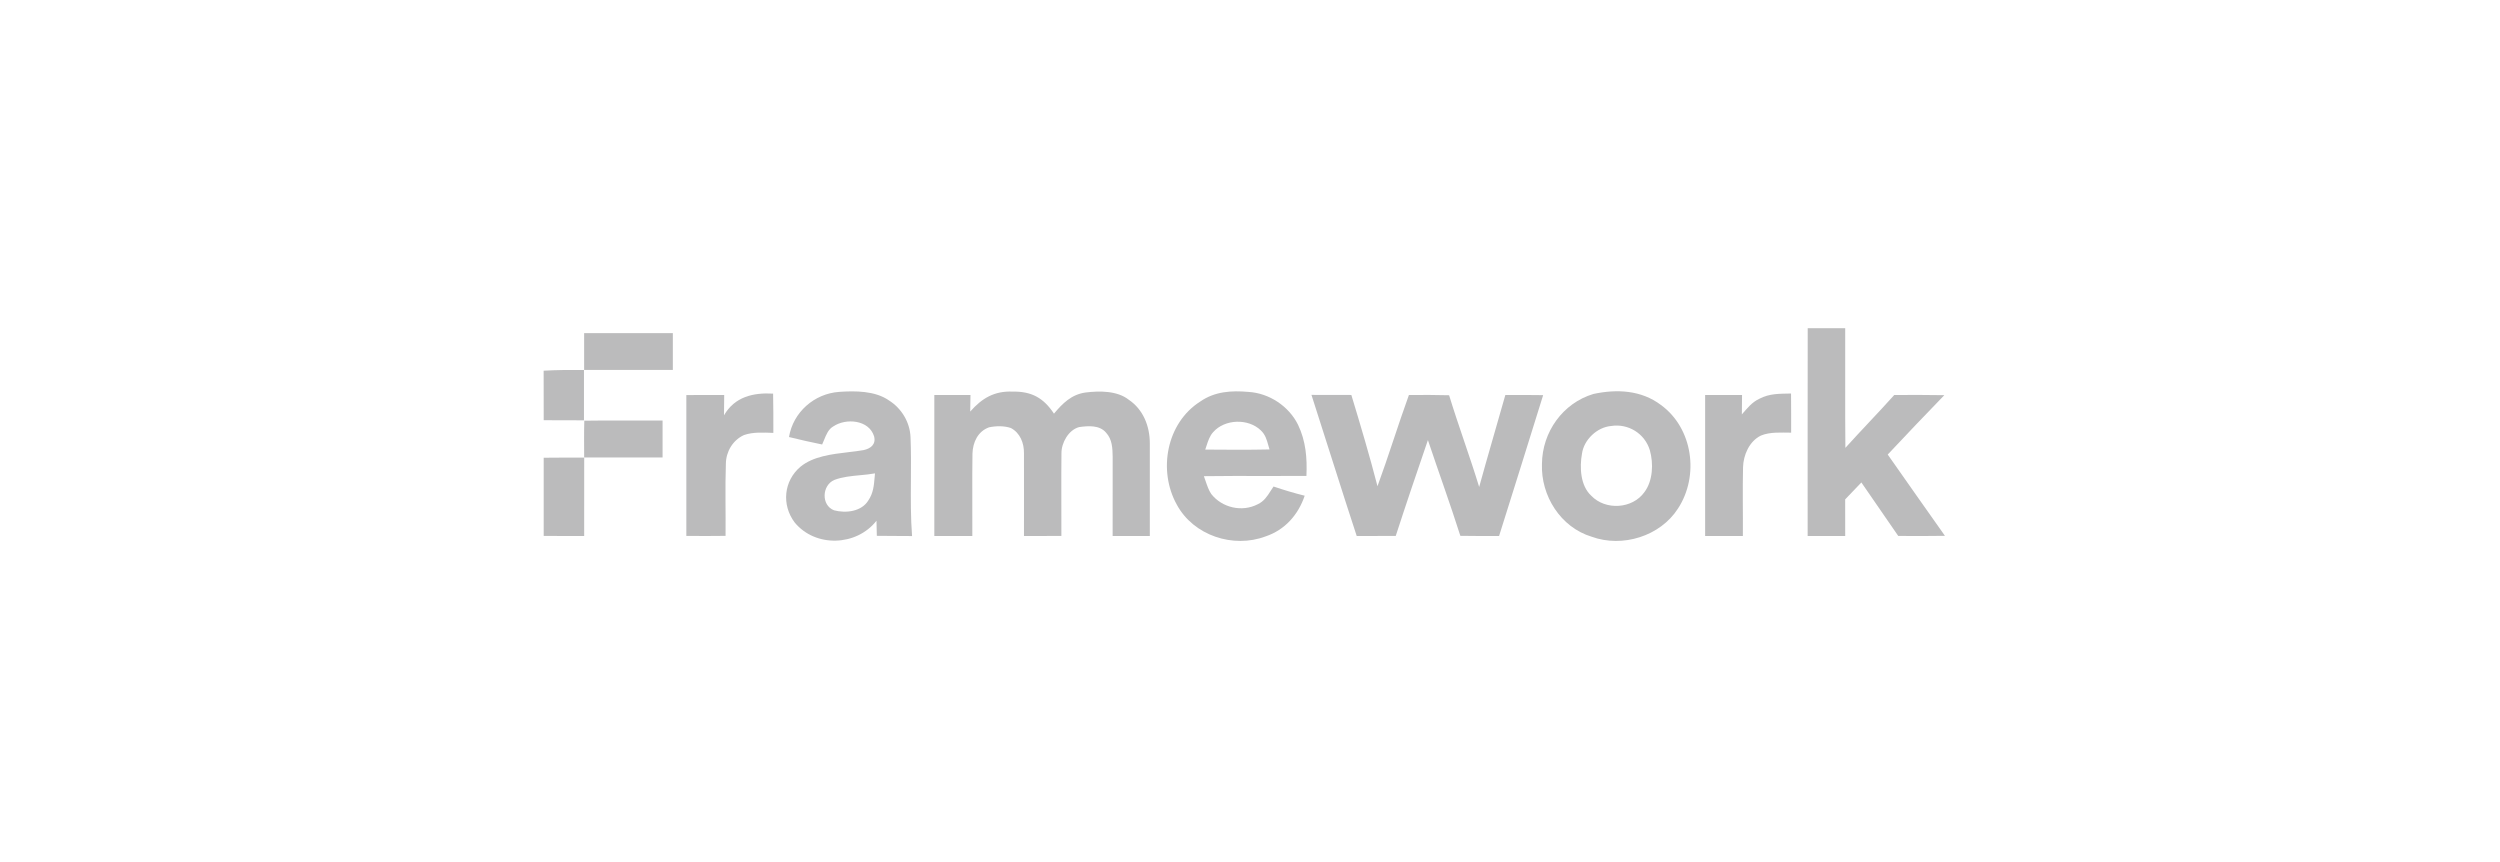 <svg width="235" height="81" viewBox="0 0 235 81" fill="none" xmlns="http://www.w3.org/2000/svg">
<g clip-path="url(#clip0_2045_14645)">
<path d="M169.925 30.848C171.102 30.848 172.276 30.848 173.449 30.848C173.462 34.597 173.43 38.349 173.466 42.098C174.978 40.422 176.553 38.809 178.059 37.13C179.627 37.123 181.195 37.117 182.766 37.146C180.976 38.991 179.206 40.853 177.446 42.727C179.226 45.283 181.032 47.819 182.825 50.368C181.361 50.394 179.897 50.388 178.434 50.378C177.28 48.702 176.122 47.027 174.968 45.351C174.457 45.876 173.951 46.407 173.446 46.942C173.449 48.09 173.449 49.237 173.449 50.384C172.273 50.384 171.096 50.384 169.919 50.384C169.925 43.871 169.909 37.358 169.925 30.848Z" fill="#BBBBBC"/>
<path d="M63.247 31.315C63.247 32.465 63.247 33.619 63.247 34.773C60.466 34.773 57.689 34.773 54.908 34.773C54.908 33.619 54.908 32.469 54.908 31.315C57.689 31.311 60.466 31.315 63.247 31.315Z" fill="#BBBBBC"/>
<path d="M51.102 34.845C52.363 34.773 53.628 34.767 54.893 34.78C54.889 36.358 54.889 37.932 54.893 39.51C53.631 39.507 52.37 39.51 51.108 39.5C51.111 37.948 51.111 36.397 51.102 34.845Z" fill="#BBBBBC"/>
<path d="M72.672 37C72.701 38.229 72.695 39.461 72.695 40.693C71.795 40.66 70.787 40.592 69.927 40.898C68.88 41.378 68.242 42.457 68.232 43.601C68.154 45.853 68.225 48.116 68.203 50.371C66.974 50.388 65.745 50.388 64.516 50.375C64.516 45.964 64.516 41.55 64.516 37.137C65.702 37.124 66.889 37.127 68.075 37.127C68.072 37.766 68.069 38.401 68.056 39.04C69.056 37.306 70.787 36.892 72.672 37Z" fill="#BBBBBC"/>
<path d="M95.19 36.811C96.977 36.781 98.098 37.407 99.073 38.884C99.888 37.909 100.725 37.075 102.045 36.895C103.336 36.732 105.022 36.719 106.101 37.574C107.463 38.489 108.079 40.057 108.083 41.658C108.092 44.566 108.076 47.477 108.083 50.385C106.919 50.385 105.752 50.385 104.588 50.385C104.585 47.904 104.588 45.423 104.591 42.942C104.575 42.127 104.556 41.306 103.969 40.67C103.356 39.94 102.29 40.028 101.442 40.145C100.442 40.41 99.767 41.622 99.777 42.61C99.747 45.198 99.78 47.79 99.77 50.378C98.597 50.388 97.426 50.385 96.253 50.385C96.246 47.796 96.269 45.205 96.253 42.616C96.269 41.661 95.897 40.693 95.021 40.233C94.382 40.015 93.625 40.031 92.97 40.168C91.921 40.546 91.445 41.57 91.412 42.633C91.373 45.214 91.415 47.8 91.399 50.385C90.209 50.385 89.016 50.385 87.826 50.385C87.826 45.964 87.826 41.547 87.826 37.127C88.961 37.127 90.092 37.127 91.226 37.127C91.216 37.648 91.21 38.167 91.2 38.688C92.299 37.433 93.475 36.736 95.19 36.811Z" fill="#BBBBBC"/>
<path d="M123.277 37.12C124.526 37.13 125.778 37.127 127.026 37.127C127.89 39.969 128.741 42.831 129.484 45.706C130.524 42.87 131.407 39.976 132.437 37.133C133.696 37.12 134.954 37.117 136.216 37.153C137.099 40.044 138.158 42.88 139.042 45.775C139.837 42.883 140.691 40.012 141.503 37.127C142.686 37.127 143.873 37.123 145.056 37.143C143.69 41.56 142.298 45.974 140.913 50.384C139.697 50.384 138.484 50.391 137.272 50.368C136.313 47.349 135.228 44.37 134.224 41.368C133.197 44.363 132.177 47.366 131.199 50.378C129.976 50.388 128.754 50.384 127.531 50.384C126.081 45.977 124.708 41.537 123.277 37.12Z" fill="#BBBBBC"/>
<path d="M168.358 36.99C168.371 38.219 168.368 39.445 168.368 40.67C167.465 40.667 166.373 40.586 165.525 40.944C164.439 41.472 163.876 42.766 163.846 43.924C163.794 46.075 163.846 48.23 163.83 50.385C162.647 50.385 161.467 50.385 160.283 50.385C160.283 45.964 160.283 41.547 160.283 37.127C161.437 37.127 162.594 37.127 163.752 37.133C163.748 37.74 163.745 38.346 163.735 38.952C164.241 38.382 164.658 37.825 165.369 37.489C166.333 36.974 167.298 37.016 168.358 36.99Z" fill="#BBBBBC"/>
<path d="M62.282 39.532C62.282 40.69 62.282 41.844 62.282 43.001C59.824 43.001 57.369 43.001 54.911 43.001C54.911 41.85 54.889 40.696 54.925 39.545C57.376 39.506 59.831 39.545 62.282 39.532Z" fill="#BBBBBC"/>
<path fill-rule="evenodd" clip-rule="evenodd" d="M122.015 39.927C121.154 38.18 119.303 36.957 117.36 36.84C115.753 36.697 114.188 36.794 112.825 37.743C109.641 39.761 108.835 44.236 110.622 47.441C112.19 50.342 115.929 51.571 118.97 50.42C120.779 49.817 122.041 48.383 122.641 46.597C121.65 46.352 120.682 46.059 119.713 45.733C119.616 45.872 119.527 46.011 119.44 46.148C119.119 46.651 118.82 47.119 118.23 47.398C116.757 48.165 114.876 47.731 113.859 46.437C113.619 46.083 113.475 45.656 113.333 45.239C113.278 45.077 113.224 44.916 113.164 44.761C115.049 44.735 116.935 44.738 118.821 44.742C120.148 44.744 121.476 44.747 122.804 44.739C122.879 43.063 122.752 41.459 122.015 39.927ZM119.214 41.834C119.071 41.323 118.94 40.855 118.52 40.458C117.344 39.314 115.124 39.379 114.035 40.625C113.716 40.967 113.558 41.453 113.409 41.912C113.37 42.031 113.332 42.148 113.292 42.261C115.303 42.277 117.321 42.294 119.335 42.248C119.29 42.107 119.252 41.969 119.214 41.834Z" fill="#BBBBBC"/>
<path fill-rule="evenodd" clip-rule="evenodd" d="M156.126 38.066C154.274 36.667 151.979 36.559 149.782 37.032C146.894 37.896 144.967 40.621 144.944 43.61C144.83 46.6 146.698 49.569 149.612 50.45C152.497 51.506 156.064 50.41 157.733 47.799C159.741 44.725 159.141 40.263 156.126 38.066ZM155.086 42.323C154.613 40.755 153.058 39.787 151.441 40.044C150.124 40.159 148.886 41.332 148.706 42.646C148.475 43.927 148.55 45.655 149.58 46.6C150.916 47.998 153.449 47.845 154.577 46.258C155.376 45.192 155.438 43.565 155.086 42.323Z" fill="#BBBBBC"/>
<path d="M51.107 43.027C52.376 43.011 53.644 43.014 54.915 43.017C54.912 45.472 54.915 47.93 54.912 50.384C53.644 50.384 52.376 50.388 51.107 50.375C51.111 47.926 51.111 45.475 51.107 43.027Z" fill="#BBBBBC"/>
<path fill-rule="evenodd" clip-rule="evenodd" d="M83.55 37.632C82.262 36.733 80.385 36.729 78.879 36.837C76.538 37.003 74.553 38.747 74.165 41.081C75.198 41.339 76.238 41.567 77.281 41.782C77.347 41.645 77.406 41.497 77.467 41.346C77.666 40.855 77.875 40.337 78.334 40.08C79.521 39.282 81.679 39.455 82.164 41.013C82.363 41.766 81.845 42.167 81.177 42.31C80.729 42.388 80.247 42.446 79.751 42.504C78.164 42.692 76.438 42.897 75.25 43.868C73.666 45.202 73.454 47.461 74.699 49.113C76.649 51.48 80.505 51.353 82.389 48.95C82.396 49.423 82.409 49.896 82.422 50.368C83.281 50.383 84.139 50.385 84.998 50.386C85.243 50.387 85.488 50.387 85.734 50.388C85.601 48.64 85.613 46.881 85.626 45.122C85.636 43.782 85.645 42.441 85.59 41.107C85.538 39.692 84.746 38.379 83.55 37.632ZM82.214 44.887C82.225 44.759 82.236 44.629 82.249 44.497C81.796 44.581 81.323 44.625 80.846 44.67C80.019 44.748 79.185 44.827 78.438 45.11C77.252 45.606 77.174 47.503 78.403 47.969C79.501 48.263 81.001 48.099 81.639 47.017C82.088 46.345 82.149 45.645 82.214 44.887Z" fill="#BBBBBC"/>
</g>
<defs>
<clipPath id="clip0_2045_14645">
<rect width="133" height="32" fill="white" transform="translate(51.102 24.848)"/>
</clipPath>
</defs>
</svg>
